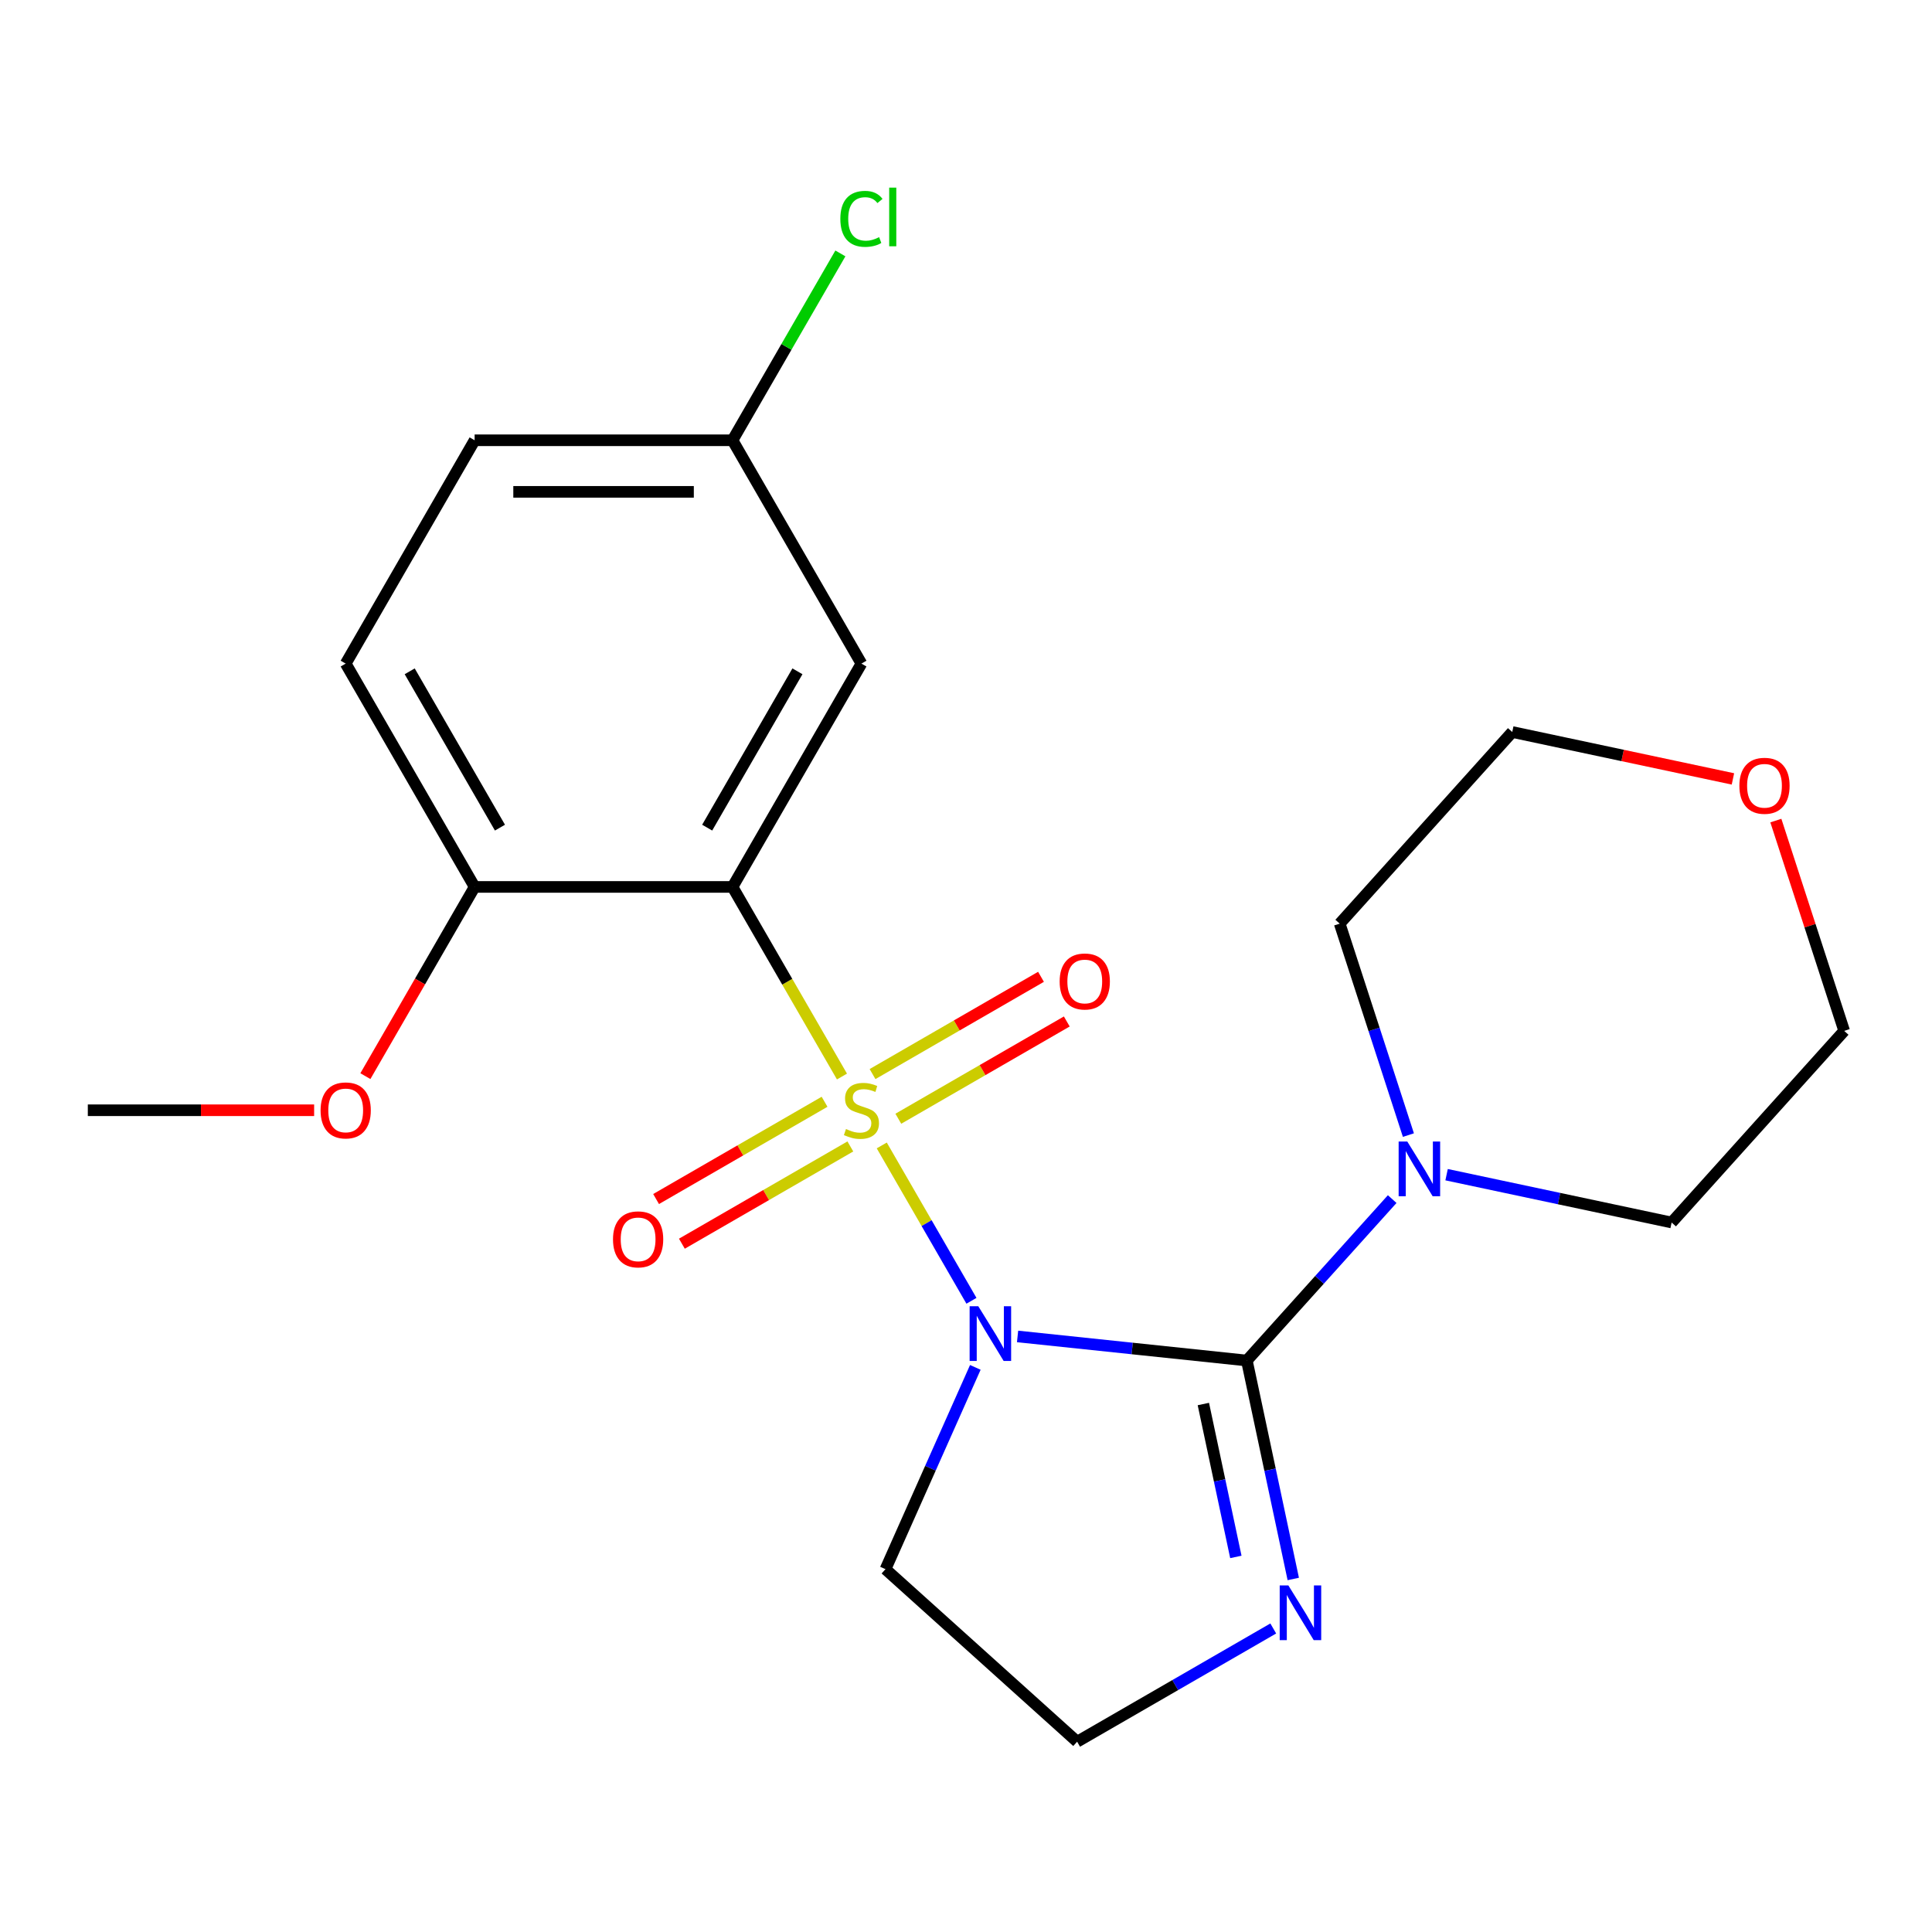 <?xml version='1.0' encoding='iso-8859-1'?>
<svg version='1.1' baseProfile='full'
              xmlns='http://www.w3.org/2000/svg'
                      xmlns:rdkit='http://www.rdkit.org/xml'
                      xmlns:xlink='http://www.w3.org/1999/xlink'
                  xml:space='preserve'
width='1000px' height='1000px' viewBox='0 0 1000 1000'>
<!-- END OF HEADER -->
<rect style='opacity:1.0;fill:#FFFFFF;stroke:none' width='1000' height='1000' x='0' y='0'> </rect>
<path class='bond-0' d='M 456.398,592.882 L 479.609,633.085' style='fill:none;fill-rule:evenodd;stroke:#CCCC00;stroke-width:6px;stroke-linecap:butt;stroke-linejoin:miter;stroke-opacity:1' />
<path class='bond-0' d='M 479.609,633.085 L 502.82,673.287' style='fill:none;fill-rule:evenodd;stroke:#0000FF;stroke-width:6px;stroke-linecap:butt;stroke-linejoin:miter;stroke-opacity:1' />
<path class='bond-2' d='M 435.802,557.209 L 407.472,508.14' style='fill:none;fill-rule:evenodd;stroke:#CCCC00;stroke-width:6px;stroke-linecap:butt;stroke-linejoin:miter;stroke-opacity:1' />
<path class='bond-2' d='M 407.472,508.14 L 379.143,459.072' style='fill:none;fill-rule:evenodd;stroke:#000000;stroke-width:6px;stroke-linecap:butt;stroke-linejoin:miter;stroke-opacity:1' />
<path class='bond-6' d='M 464.971,579.056 L 508.57,553.884' style='fill:none;fill-rule:evenodd;stroke:#CCCC00;stroke-width:6px;stroke-linecap:butt;stroke-linejoin:miter;stroke-opacity:1' />
<path class='bond-6' d='M 508.57,553.884 L 552.169,528.712' style='fill:none;fill-rule:evenodd;stroke:#FF0000;stroke-width:6px;stroke-linecap:butt;stroke-linejoin:miter;stroke-opacity:1' />
<path class='bond-6' d='M 451.624,555.937 L 495.222,530.765' style='fill:none;fill-rule:evenodd;stroke:#CCCC00;stroke-width:6px;stroke-linecap:butt;stroke-linejoin:miter;stroke-opacity:1' />
<path class='bond-6' d='M 495.222,530.765 L 538.821,505.594' style='fill:none;fill-rule:evenodd;stroke:#FF0000;stroke-width:6px;stroke-linecap:butt;stroke-linejoin:miter;stroke-opacity:1' />
<path class='bond-7' d='M 426.79,570.275 L 383.191,595.447' style='fill:none;fill-rule:evenodd;stroke:#CCCC00;stroke-width:6px;stroke-linecap:butt;stroke-linejoin:miter;stroke-opacity:1' />
<path class='bond-7' d='M 383.191,595.447 L 339.592,620.619' style='fill:none;fill-rule:evenodd;stroke:#FF0000;stroke-width:6px;stroke-linecap:butt;stroke-linejoin:miter;stroke-opacity:1' />
<path class='bond-7' d='M 440.137,593.394 L 396.538,618.565' style='fill:none;fill-rule:evenodd;stroke:#CCCC00;stroke-width:6px;stroke-linecap:butt;stroke-linejoin:miter;stroke-opacity:1' />
<path class='bond-7' d='M 396.538,618.565 L 352.94,643.737' style='fill:none;fill-rule:evenodd;stroke:#FF0000;stroke-width:6px;stroke-linecap:butt;stroke-linejoin:miter;stroke-opacity:1' />
<path class='bond-1' d='M 526.695,691.738 L 586.029,697.974' style='fill:none;fill-rule:evenodd;stroke:#0000FF;stroke-width:6px;stroke-linecap:butt;stroke-linejoin:miter;stroke-opacity:1' />
<path class='bond-1' d='M 586.029,697.974 L 645.362,704.21' style='fill:none;fill-rule:evenodd;stroke:#000000;stroke-width:6px;stroke-linecap:butt;stroke-linejoin:miter;stroke-opacity:1' />
<path class='bond-9' d='M 504.828,707.755 L 481.578,759.975' style='fill:none;fill-rule:evenodd;stroke:#0000FF;stroke-width:6px;stroke-linecap:butt;stroke-linejoin:miter;stroke-opacity:1' />
<path class='bond-9' d='M 481.578,759.975 L 458.329,812.194' style='fill:none;fill-rule:evenodd;stroke:#000000;stroke-width:6px;stroke-linecap:butt;stroke-linejoin:miter;stroke-opacity:1' />
<path class='bond-3' d='M 645.362,704.21 L 682.98,662.432' style='fill:none;fill-rule:evenodd;stroke:#000000;stroke-width:6px;stroke-linecap:butt;stroke-linejoin:miter;stroke-opacity:1' />
<path class='bond-3' d='M 682.98,662.432 L 720.598,620.653' style='fill:none;fill-rule:evenodd;stroke:#0000FF;stroke-width:6px;stroke-linecap:butt;stroke-linejoin:miter;stroke-opacity:1' />
<path class='bond-4' d='M 645.362,704.21 L 657.378,760.741' style='fill:none;fill-rule:evenodd;stroke:#000000;stroke-width:6px;stroke-linecap:butt;stroke-linejoin:miter;stroke-opacity:1' />
<path class='bond-4' d='M 657.378,760.741 L 669.394,817.272' style='fill:none;fill-rule:evenodd;stroke:#0000FF;stroke-width:6px;stroke-linecap:butt;stroke-linejoin:miter;stroke-opacity:1' />
<path class='bond-4' d='M 622.855,726.72 L 631.266,766.291' style='fill:none;fill-rule:evenodd;stroke:#000000;stroke-width:6px;stroke-linecap:butt;stroke-linejoin:miter;stroke-opacity:1' />
<path class='bond-4' d='M 631.266,766.291 L 639.678,805.863' style='fill:none;fill-rule:evenodd;stroke:#0000FF;stroke-width:6px;stroke-linecap:butt;stroke-linejoin:miter;stroke-opacity:1' />
<path class='bond-5' d='M 379.143,459.072 L 445.88,343.479' style='fill:none;fill-rule:evenodd;stroke:#000000;stroke-width:6px;stroke-linecap:butt;stroke-linejoin:miter;stroke-opacity:1' />
<path class='bond-5' d='M 366.035,428.386 L 412.751,347.471' style='fill:none;fill-rule:evenodd;stroke:#000000;stroke-width:6px;stroke-linecap:butt;stroke-linejoin:miter;stroke-opacity:1' />
<path class='bond-8' d='M 379.143,459.072 L 245.667,459.072' style='fill:none;fill-rule:evenodd;stroke:#000000;stroke-width:6px;stroke-linecap:butt;stroke-linejoin:miter;stroke-opacity:1' />
<path class='bond-17' d='M 728.989,587.522 L 711.209,532.799' style='fill:none;fill-rule:evenodd;stroke:#0000FF;stroke-width:6px;stroke-linecap:butt;stroke-linejoin:miter;stroke-opacity:1' />
<path class='bond-17' d='M 711.209,532.799 L 693.428,478.076' style='fill:none;fill-rule:evenodd;stroke:#000000;stroke-width:6px;stroke-linecap:butt;stroke-linejoin:miter;stroke-opacity:1' />
<path class='bond-18' d='M 748.751,608.011 L 806.992,620.391' style='fill:none;fill-rule:evenodd;stroke:#0000FF;stroke-width:6px;stroke-linecap:butt;stroke-linejoin:miter;stroke-opacity:1' />
<path class='bond-18' d='M 806.992,620.391 L 865.233,632.77' style='fill:none;fill-rule:evenodd;stroke:#000000;stroke-width:6px;stroke-linecap:butt;stroke-linejoin:miter;stroke-opacity:1' />
<path class='bond-22' d='M 659.036,842.896 L 608.278,872.201' style='fill:none;fill-rule:evenodd;stroke:#0000FF;stroke-width:6px;stroke-linecap:butt;stroke-linejoin:miter;stroke-opacity:1' />
<path class='bond-22' d='M 608.278,872.201 L 557.52,901.507' style='fill:none;fill-rule:evenodd;stroke:#000000;stroke-width:6px;stroke-linecap:butt;stroke-linejoin:miter;stroke-opacity:1' />
<path class='bond-12' d='M 445.88,343.479 L 379.143,227.886' style='fill:none;fill-rule:evenodd;stroke:#000000;stroke-width:6px;stroke-linecap:butt;stroke-linejoin:miter;stroke-opacity:1' />
<path class='bond-11' d='M 245.667,459.072 L 178.93,343.479' style='fill:none;fill-rule:evenodd;stroke:#000000;stroke-width:6px;stroke-linecap:butt;stroke-linejoin:miter;stroke-opacity:1' />
<path class='bond-11' d='M 258.775,428.386 L 212.059,347.471' style='fill:none;fill-rule:evenodd;stroke:#000000;stroke-width:6px;stroke-linecap:butt;stroke-linejoin:miter;stroke-opacity:1' />
<path class='bond-16' d='M 245.667,459.072 L 217.396,508.04' style='fill:none;fill-rule:evenodd;stroke:#000000;stroke-width:6px;stroke-linecap:butt;stroke-linejoin:miter;stroke-opacity:1' />
<path class='bond-16' d='M 217.396,508.04 L 189.124,557.009' style='fill:none;fill-rule:evenodd;stroke:#FF0000;stroke-width:6px;stroke-linecap:butt;stroke-linejoin:miter;stroke-opacity:1' />
<path class='bond-13' d='M 458.329,812.194 L 557.52,901.507' style='fill:none;fill-rule:evenodd;stroke:#000000;stroke-width:6px;stroke-linecap:butt;stroke-linejoin:miter;stroke-opacity:1' />
<path class='bond-10' d='M 919.179,424.733 L 936.862,479.156' style='fill:none;fill-rule:evenodd;stroke:#FF0000;stroke-width:6px;stroke-linecap:butt;stroke-linejoin:miter;stroke-opacity:1' />
<path class='bond-10' d='M 936.862,479.156 L 954.545,533.579' style='fill:none;fill-rule:evenodd;stroke:#000000;stroke-width:6px;stroke-linecap:butt;stroke-linejoin:miter;stroke-opacity:1' />
<path class='bond-24' d='M 896.962,403.163 L 839.852,391.024' style='fill:none;fill-rule:evenodd;stroke:#FF0000;stroke-width:6px;stroke-linecap:butt;stroke-linejoin:miter;stroke-opacity:1' />
<path class='bond-24' d='M 839.852,391.024 L 782.741,378.885' style='fill:none;fill-rule:evenodd;stroke:#000000;stroke-width:6px;stroke-linecap:butt;stroke-linejoin:miter;stroke-opacity:1' />
<path class='bond-14' d='M 178.93,343.479 L 245.667,227.886' style='fill:none;fill-rule:evenodd;stroke:#000000;stroke-width:6px;stroke-linecap:butt;stroke-linejoin:miter;stroke-opacity:1' />
<path class='bond-15' d='M 379.143,227.886 L 407.062,179.528' style='fill:none;fill-rule:evenodd;stroke:#000000;stroke-width:6px;stroke-linecap:butt;stroke-linejoin:miter;stroke-opacity:1' />
<path class='bond-15' d='M 407.062,179.528 L 434.982,131.17' style='fill:none;fill-rule:evenodd;stroke:#00CC00;stroke-width:6px;stroke-linecap:butt;stroke-linejoin:miter;stroke-opacity:1' />
<path class='bond-23' d='M 379.143,227.886 L 245.667,227.886' style='fill:none;fill-rule:evenodd;stroke:#000000;stroke-width:6px;stroke-linecap:butt;stroke-linejoin:miter;stroke-opacity:1' />
<path class='bond-23' d='M 359.121,254.582 L 265.689,254.582' style='fill:none;fill-rule:evenodd;stroke:#000000;stroke-width:6px;stroke-linecap:butt;stroke-linejoin:miter;stroke-opacity:1' />
<path class='bond-21' d='M 162.593,574.665 L 104.024,574.665' style='fill:none;fill-rule:evenodd;stroke:#FF0000;stroke-width:6px;stroke-linecap:butt;stroke-linejoin:miter;stroke-opacity:1' />
<path class='bond-21' d='M 104.024,574.665 L 45.455,574.665' style='fill:none;fill-rule:evenodd;stroke:#000000;stroke-width:6px;stroke-linecap:butt;stroke-linejoin:miter;stroke-opacity:1' />
<path class='bond-20' d='M 693.428,478.076 L 782.741,378.885' style='fill:none;fill-rule:evenodd;stroke:#000000;stroke-width:6px;stroke-linecap:butt;stroke-linejoin:miter;stroke-opacity:1' />
<path class='bond-19' d='M 865.233,632.77 L 954.545,533.579' style='fill:none;fill-rule:evenodd;stroke:#000000;stroke-width:6px;stroke-linecap:butt;stroke-linejoin:miter;stroke-opacity:1' />
<path  class='atom-0' d='M 437.88 584.385
Q 438.2 584.505, 439.52 585.065
Q 440.84 585.625, 442.28 585.985
Q 443.76 586.305, 445.2 586.305
Q 447.88 586.305, 449.44 585.025
Q 451 583.705, 451 581.425
Q 451 579.865, 450.2 578.905
Q 449.44 577.945, 448.24 577.425
Q 447.04 576.905, 445.04 576.305
Q 442.52 575.545, 441 574.825
Q 439.52 574.105, 438.44 572.585
Q 437.4 571.065, 437.4 568.505
Q 437.4 564.945, 439.8 562.745
Q 442.24 560.545, 447.04 560.545
Q 450.32 560.545, 454.04 562.105
L 453.12 565.185
Q 449.72 563.785, 447.16 563.785
Q 444.4 563.785, 442.88 564.945
Q 441.36 566.065, 441.4 568.025
Q 441.4 569.545, 442.16 570.465
Q 442.96 571.385, 444.08 571.905
Q 445.24 572.425, 447.16 573.025
Q 449.72 573.825, 451.24 574.625
Q 452.76 575.425, 453.84 577.065
Q 454.96 578.665, 454.96 581.425
Q 454.96 585.345, 452.32 587.465
Q 449.72 589.545, 445.36 589.545
Q 442.84 589.545, 440.92 588.985
Q 439.04 588.465, 436.8 587.545
L 437.88 584.385
' fill='#CCCC00'/>
<path  class='atom-1' d='M 506.358 676.098
L 515.638 691.098
Q 516.558 692.578, 518.038 695.258
Q 519.518 697.938, 519.598 698.098
L 519.598 676.098
L 523.358 676.098
L 523.358 704.418
L 519.478 704.418
L 509.518 688.018
Q 508.358 686.098, 507.118 683.898
Q 505.918 681.698, 505.558 681.018
L 505.558 704.418
L 501.878 704.418
L 501.878 676.098
L 506.358 676.098
' fill='#0000FF'/>
<path  class='atom-4' d='M 728.415 590.859
L 737.695 605.859
Q 738.615 607.339, 740.095 610.019
Q 741.575 612.699, 741.655 612.859
L 741.655 590.859
L 745.415 590.859
L 745.415 619.179
L 741.535 619.179
L 731.575 602.779
Q 730.415 600.859, 729.175 598.659
Q 727.975 596.459, 727.615 595.779
L 727.615 619.179
L 723.935 619.179
L 723.935 590.859
L 728.415 590.859
' fill='#0000FF'/>
<path  class='atom-5' d='M 666.853 820.609
L 676.133 835.609
Q 677.053 837.089, 678.533 839.769
Q 680.013 842.449, 680.093 842.609
L 680.093 820.609
L 683.853 820.609
L 683.853 848.929
L 679.973 848.929
L 670.013 832.529
Q 668.853 830.609, 667.613 828.409
Q 666.413 826.209, 666.053 825.529
L 666.053 848.929
L 662.373 848.929
L 662.373 820.609
L 666.853 820.609
' fill='#0000FF'/>
<path  class='atom-7' d='M 548.473 508.008
Q 548.473 501.208, 551.833 497.408
Q 555.193 493.608, 561.473 493.608
Q 567.753 493.608, 571.113 497.408
Q 574.473 501.208, 574.473 508.008
Q 574.473 514.888, 571.073 518.808
Q 567.673 522.688, 561.473 522.688
Q 555.233 522.688, 551.833 518.808
Q 548.473 514.928, 548.473 508.008
M 561.473 519.488
Q 565.793 519.488, 568.113 516.608
Q 570.473 513.688, 570.473 508.008
Q 570.473 502.448, 568.113 499.648
Q 565.793 496.808, 561.473 496.808
Q 557.153 496.808, 554.793 499.608
Q 552.473 502.408, 552.473 508.008
Q 552.473 513.728, 554.793 516.608
Q 557.153 519.488, 561.473 519.488
' fill='#FF0000'/>
<path  class='atom-8' d='M 317.287 641.483
Q 317.287 634.683, 320.647 630.883
Q 324.007 627.083, 330.287 627.083
Q 336.567 627.083, 339.927 630.883
Q 343.287 634.683, 343.287 641.483
Q 343.287 648.363, 339.887 652.283
Q 336.487 656.163, 330.287 656.163
Q 324.047 656.163, 320.647 652.283
Q 317.287 648.403, 317.287 641.483
M 330.287 652.963
Q 334.607 652.963, 336.927 650.083
Q 339.287 647.163, 339.287 641.483
Q 339.287 635.923, 336.927 633.123
Q 334.607 630.283, 330.287 630.283
Q 325.967 630.283, 323.607 633.083
Q 321.287 635.883, 321.287 641.483
Q 321.287 647.203, 323.607 650.083
Q 325.967 652.963, 330.287 652.963
' fill='#FF0000'/>
<path  class='atom-11' d='M 900.299 406.716
Q 900.299 399.916, 903.659 396.116
Q 907.019 392.316, 913.299 392.316
Q 919.579 392.316, 922.939 396.116
Q 926.299 399.916, 926.299 406.716
Q 926.299 413.596, 922.899 417.516
Q 919.499 421.396, 913.299 421.396
Q 907.059 421.396, 903.659 417.516
Q 900.299 413.636, 900.299 406.716
M 913.299 418.196
Q 917.619 418.196, 919.939 415.316
Q 922.299 412.396, 922.299 406.716
Q 922.299 401.156, 919.939 398.356
Q 917.619 395.516, 913.299 395.516
Q 908.979 395.516, 906.619 398.316
Q 904.299 401.116, 904.299 406.716
Q 904.299 412.436, 906.619 415.316
Q 908.979 418.196, 913.299 418.196
' fill='#FF0000'/>
<path  class='atom-16' d='M 434.96 113.273
Q 434.96 106.233, 438.24 102.553
Q 441.56 98.834, 447.84 98.834
Q 453.68 98.834, 456.8 102.953
L 454.16 105.113
Q 451.88 102.113, 447.84 102.113
Q 443.56 102.113, 441.28 104.993
Q 439.04 107.833, 439.04 113.273
Q 439.04 118.873, 441.36 121.753
Q 443.72 124.633, 448.28 124.633
Q 451.4 124.633, 455.04 122.753
L 456.16 125.753
Q 454.68 126.713, 452.44 127.273
Q 450.2 127.833, 447.72 127.833
Q 441.56 127.833, 438.24 124.073
Q 434.96 120.313, 434.96 113.273
' fill='#00CC00'/>
<path  class='atom-16' d='M 460.24 97.114
L 463.92 97.114
L 463.92 127.473
L 460.24 127.473
L 460.24 97.114
' fill='#00CC00'/>
<path  class='atom-17' d='M 165.93 574.745
Q 165.93 567.945, 169.29 564.145
Q 172.65 560.345, 178.93 560.345
Q 185.21 560.345, 188.57 564.145
Q 191.93 567.945, 191.93 574.745
Q 191.93 581.625, 188.53 585.545
Q 185.13 589.425, 178.93 589.425
Q 172.69 589.425, 169.29 585.545
Q 165.93 581.665, 165.93 574.745
M 178.93 586.225
Q 183.25 586.225, 185.57 583.345
Q 187.93 580.425, 187.93 574.745
Q 187.93 569.185, 185.57 566.385
Q 183.25 563.545, 178.93 563.545
Q 174.61 563.545, 172.25 566.345
Q 169.93 569.145, 169.93 574.745
Q 169.93 580.465, 172.25 583.345
Q 174.61 586.225, 178.93 586.225
' fill='#FF0000'/>
</svg>
